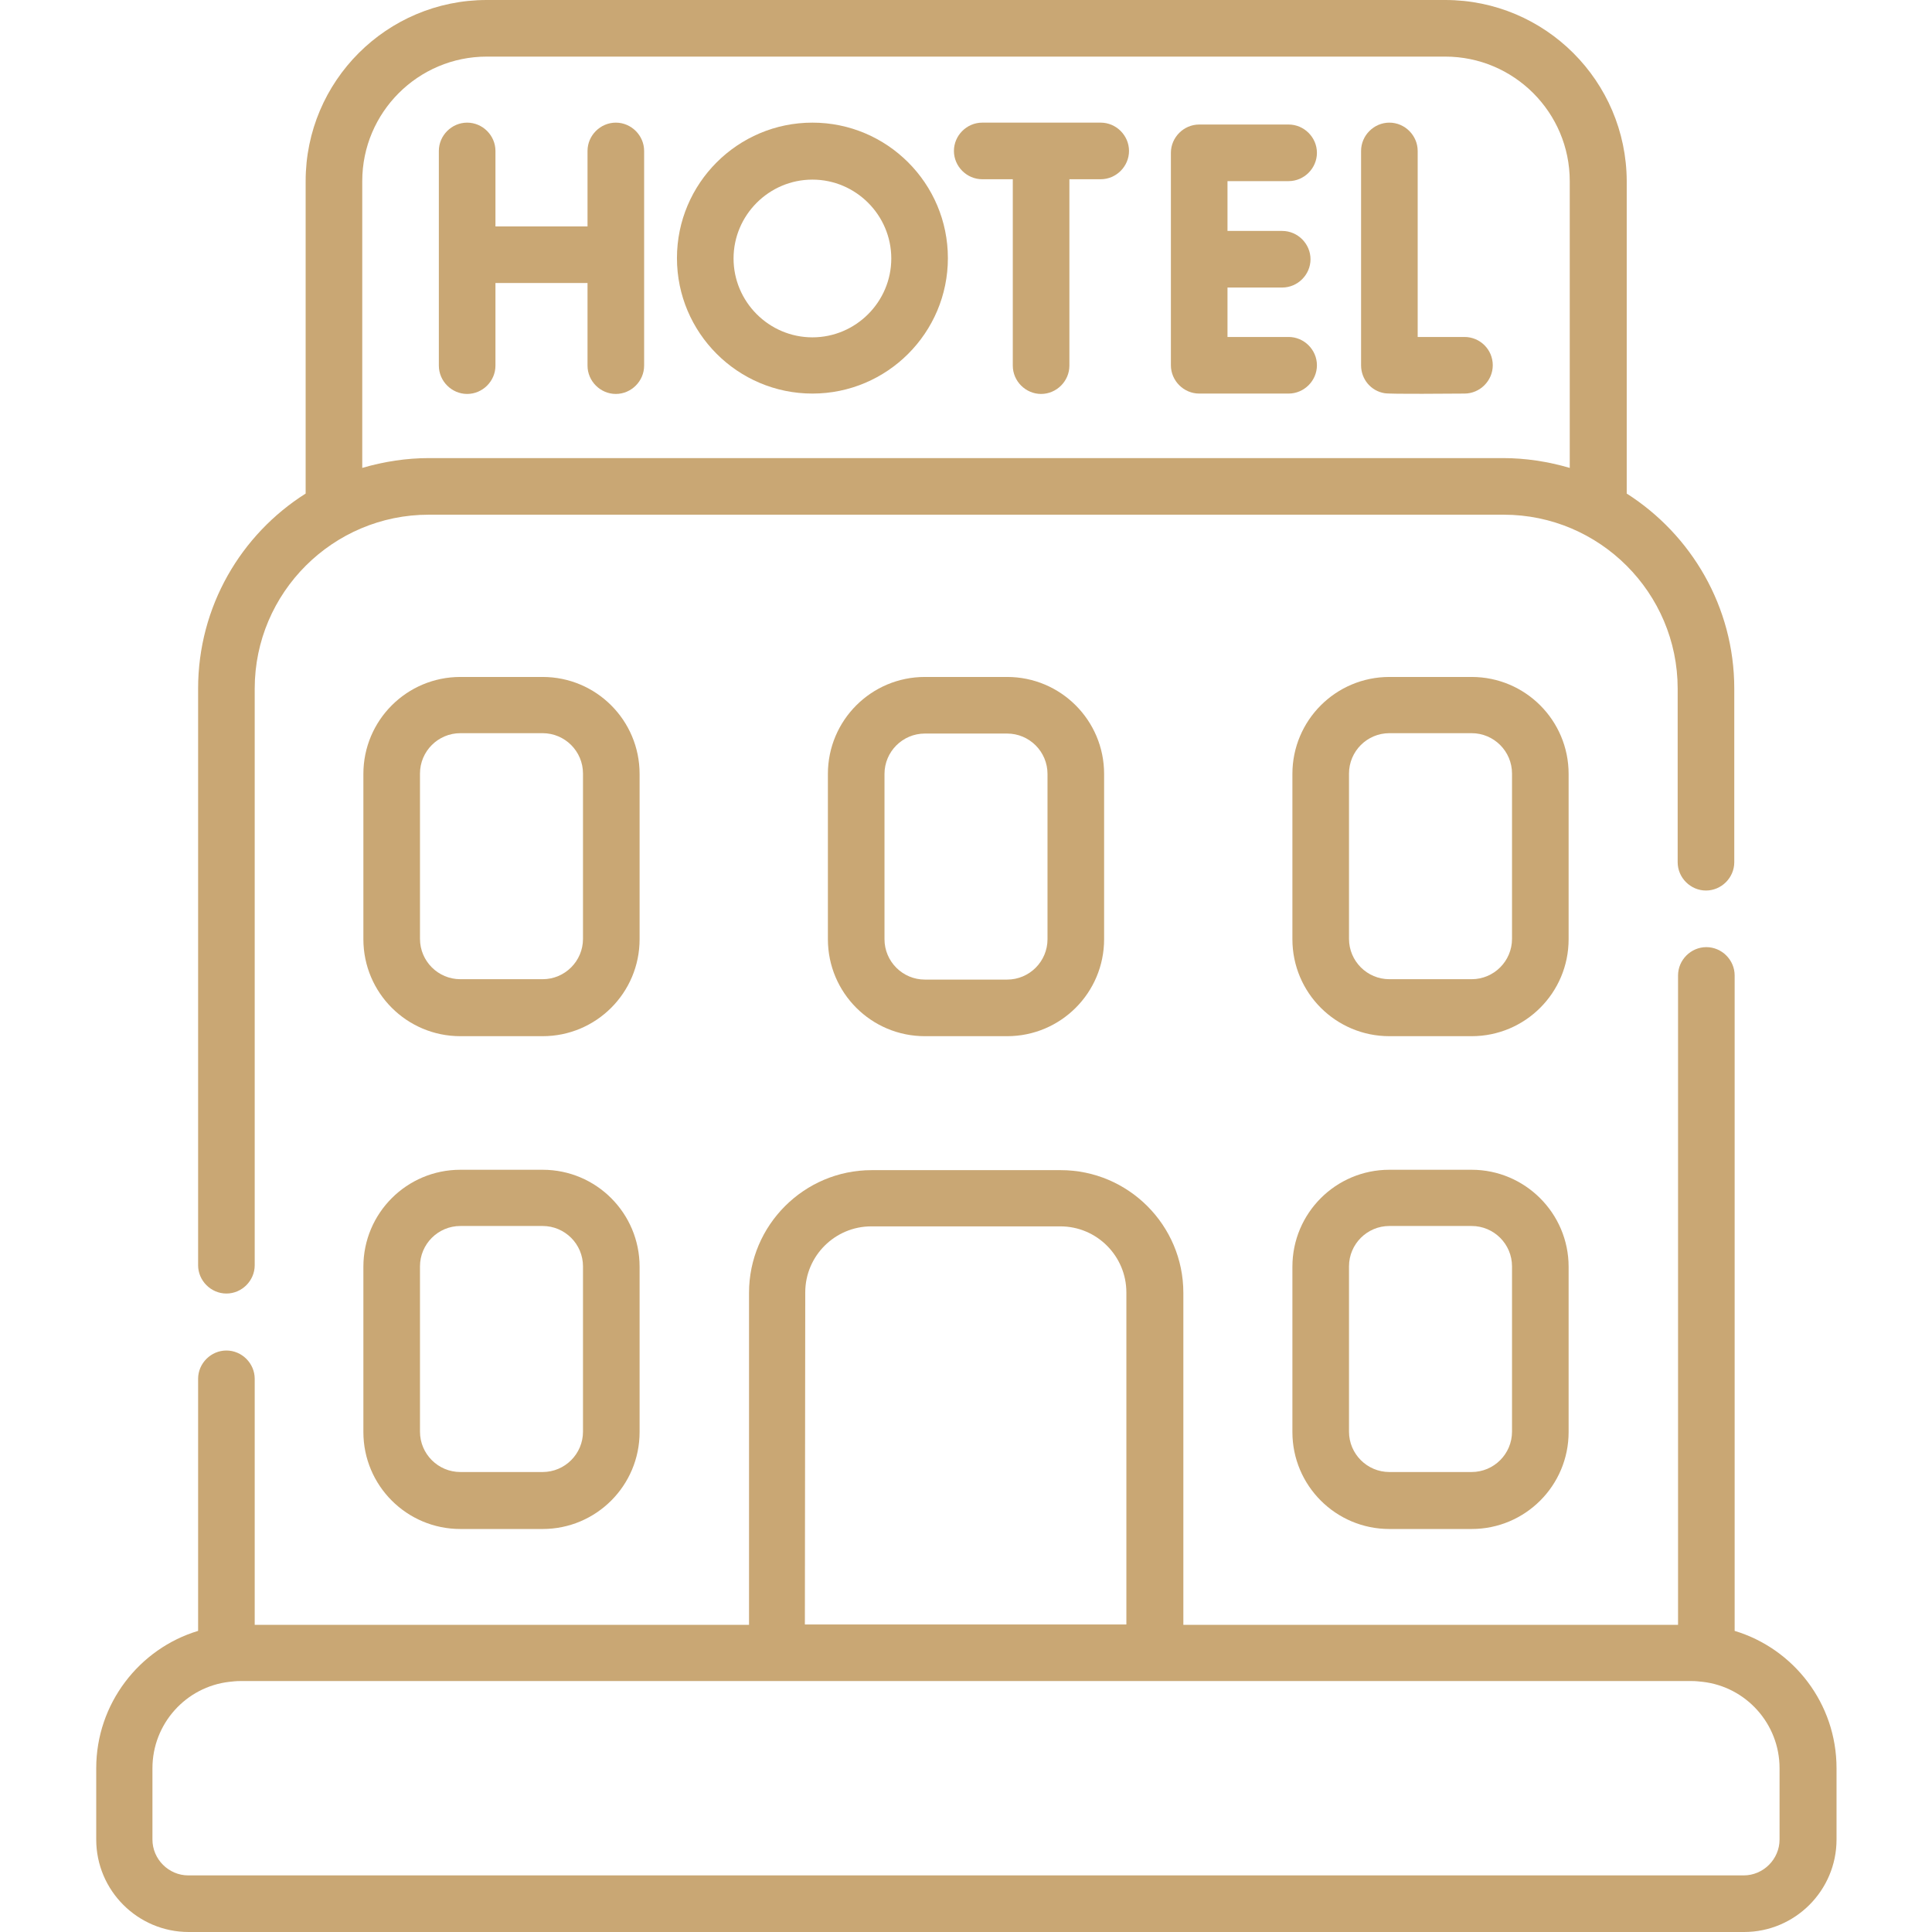 <?xml version="1.0" encoding="utf-8"?>
<!-- Generator: Adobe Illustrator 25.4.1, SVG Export Plug-In . SVG Version: 6.00 Build 0)  -->
<svg version="1.1" id="Capa_1" xmlns="http://www.w3.org/2000/svg" xmlns:xlink="http://www.w3.org/1999/xlink" x="0px" y="0px"
	 viewBox="0 0 512 512" style="enable-background:new 0 0 512 512;" xml:space="preserve">
<style type="text/css">
	.st0{fill:#C9A774;}
</style>
<g>
	<path class="st0" d="M143.8,310H122c-14.2,0-25.7,11.5-25.7,25.7v43.8c0,14.2,11.5,25.7,25.7,25.7h21.8c14.2,0,25.7-11.5,25.7-25.7
		v-43.8C169.5,321.5,158,310,143.8,310L143.8,310z M154.5,379.4c0,5.9-4.8,10.7-10.7,10.7H122c-5.9,0-10.7-4.8-10.7-10.7v-43.8
		c0-5.9,4.8-10.7,10.7-10.7h21.8c5.9,0,10.7,4.8,10.7,10.7L154.5,379.4z"/>
	<path class="st0" d="M169.5,205.1c0-14.2-11.5-25.7-25.7-25.7H122c-14.2,0-25.7,11.5-25.7,25.7v43.8c0,14.2,11.5,25.7,25.7,25.7
		h21.8c14.2,0,25.7-11.5,25.7-25.7L169.5,205.1z M154.5,248.8c0,5.9-4.8,10.7-10.7,10.7H122c-5.9,0-10.7-4.8-10.7-10.7v-43.8
		c0-5.9,4.8-10.7,10.7-10.7h21.8c5.9,0,10.7,4.8,10.7,10.7L154.5,248.8z"/>
	<path class="st0" d="M245.1,179.4c-14.2,0-25.7,11.5-25.7,25.7v43.8c0,14.2,11.5,25.7,25.7,25.7h21.8c14.2,0,25.7-11.5,25.7-25.7
		v-43.8c0-14.2-11.5-25.7-25.7-25.7L245.1,179.4z M277.6,205.1v43.8c0,5.9-4.8,10.7-10.7,10.7h-21.8c-5.9,0-10.7-4.8-10.7-10.7
		v-43.8c0-5.9,4.8-10.7,10.7-10.7h21.8C272.8,194.4,277.6,199.2,277.6,205.1L277.6,205.1z"/>
	<path class="st0" d="M390,310h-21.8c-14.2,0-25.7,11.5-25.7,25.7v43.8c0,14.2,11.5,25.7,25.7,25.7H390c14.2,0,25.7-11.5,25.7-25.7
		v-43.8C415.7,321.5,404.1,310,390,310z M400.7,379.4c0,5.9-4.8,10.7-10.7,10.7h-21.8c-5.9,0-10.7-4.8-10.7-10.7v-43.8
		c0-5.9,4.8-10.7,10.7-10.7H390c5.9,0,10.7,4.8,10.7,10.7V379.4z"/>
	<path class="st0" d="M415.7,205.1c0-14.2-11.5-25.7-25.7-25.7h-21.8c-14.2,0-25.7,11.5-25.7,25.7v43.8c0,14.2,11.5,25.7,25.7,25.7
		H390c14.2,0,25.7-11.5,25.7-25.7V205.1z M400.7,248.8c0,5.9-4.8,10.7-10.7,10.7h-21.8c-5.9,0-10.7-4.8-10.7-10.7v-43.8
		c0-5.9,4.8-10.7,10.7-10.7H390c5.9,0,10.7,4.8,10.7,10.7V248.8z"/>
	<path class="st0" d="M388.1,89.3c-3.8,0-8.5,0-12.4,0V40c0-4.1-3.4-7.5-7.5-7.5s-7.5,3.4-7.5,7.5v56.8c0,3.7,2.6,6.8,6.2,7.4
		c1.6,0.3,17.9,0.1,21.2,0.1c4.1,0,7.5-3.4,7.5-7.5C395.6,92.6,392.2,89.3,388.1,89.3L388.1,89.3z"/>
	<path class="st0" d="M163.2,32.5c-4.1,0-7.5,3.4-7.5,7.5v20h-24.4V40c0-4.1-3.4-7.5-7.5-7.5s-7.5,3.4-7.5,7.5v56.9
		c0,4.1,3.4,7.5,7.5,7.5s7.5-3.4,7.5-7.5V75h24.4v21.9c0,4.1,3.4,7.5,7.5,7.5s7.5-3.4,7.5-7.5V40C170.7,35.9,167.3,32.5,163.2,32.5z
		"/>
	<path class="st0" d="M341.5,48c4.1,0,7.5-3.4,7.5-7.5c0-4.1-3.4-7.5-7.5-7.5h-23.7c-4.1,0-7.5,3.4-7.5,7.5v56.3
		c0,4.1,3.4,7.5,7.5,7.5h23.7c4.1,0,7.5-3.4,7.5-7.5c0-4.1-3.4-7.5-7.5-7.5h-16.2V76.2h14.5c4.1,0,7.5-3.4,7.5-7.5s-3.4-7.5-7.5-7.5
		h-14.5V48H341.5z"/>
	<path class="st0" d="M291.7,32.5h-31.4c-4.1,0-7.5,3.4-7.5,7.5s3.4,7.5,7.5,7.5h8.1v49.4c0,4.1,3.4,7.5,7.5,7.5s7.5-3.4,7.5-7.5
		V47.5h8.3c4.1,0,7.5-3.4,7.5-7.5S295.8,32.5,291.7,32.5L291.7,32.5z"/>
	<path class="st0" d="M215.3,32.5c-19.8,0-35.9,16.1-35.9,35.9c0,19.8,16.1,35.9,35.9,35.9s35.9-16.1,35.9-35.9
		S235.1,32.5,215.3,32.5z M215.3,89.4c-11.5,0-20.9-9.4-20.9-20.9s9.4-20.9,20.9-20.9s20.9,9.4,20.9,20.9
		C236.2,80,226.8,89.4,215.3,89.4z"/>
	<path class="st0" d="M383,0H129c-26.5,0-48,21.5-48,48v82.8c-17.1,10.8-28.5,29.9-28.5,51.7v152.8c0,4.1,3.4,7.5,7.5,7.5
		s7.5-3.4,7.5-7.5V182.5c0-25.5,20.8-46.1,46.1-46.1h284.9c25.4,0,46.1,20.7,46.1,46.1v46c0,4.1,3.4,7.5,7.5,7.5s7.5-3.4,7.5-7.5
		v-46c0-21.7-11.4-40.8-28.5-51.7V48C431,21.5,409.5,0,383,0L383,0z M113.6,121.4c-5.8,0-11.8,0.9-17.6,2.6V48c0-18.2,14.8-33,33-33
		h254c18.2,0,33,14.8,33,33v76c-5.8-1.7-11.8-2.6-17.6-2.6H113.6z"/>
	<path class="st0" d="M52.5,432.2c-15.6,4.7-27,19.3-27,36.4v18.9c0,13.5,11,24.5,24.5,24.5h412.2c13.5,0,24.5-11,24.5-24.5v-18.9
		c0-17.2-11.4-31.7-27-36.4V258.5c0-4.1-3.4-7.5-7.5-7.5s-7.5,3.4-7.5,7.5v172.1H313.6v-88c0-17.9-14.6-32.5-32.5-32.5h-50.1
		c-17.9,0-32.5,14.6-32.5,32.5v88H67.5v-65.2c0-4.1-3.4-7.5-7.5-7.5s-7.5,3.4-7.5,7.5L52.5,432.2z M471.6,468.6v18.9
		c0,5.2-4.3,9.5-9.5,9.5H49.9c-5.2,0-9.5-4.3-9.5-9.5v-18.9c0-11.8,8.9-21.6,20.4-22.9h0c0.9-0.1,1.8-0.2,2.7-0.2h385
		c0.9,0,1.7,0.1,2.7,0.2h0C462.7,447,471.6,456.8,471.6,468.6z M213.4,342.5c0-9.7,7.9-17.5,17.5-17.5h50.1
		c9.7,0,17.5,7.9,17.5,17.5v88h-85.2L213.4,342.5z"/>
</g>
</svg>
